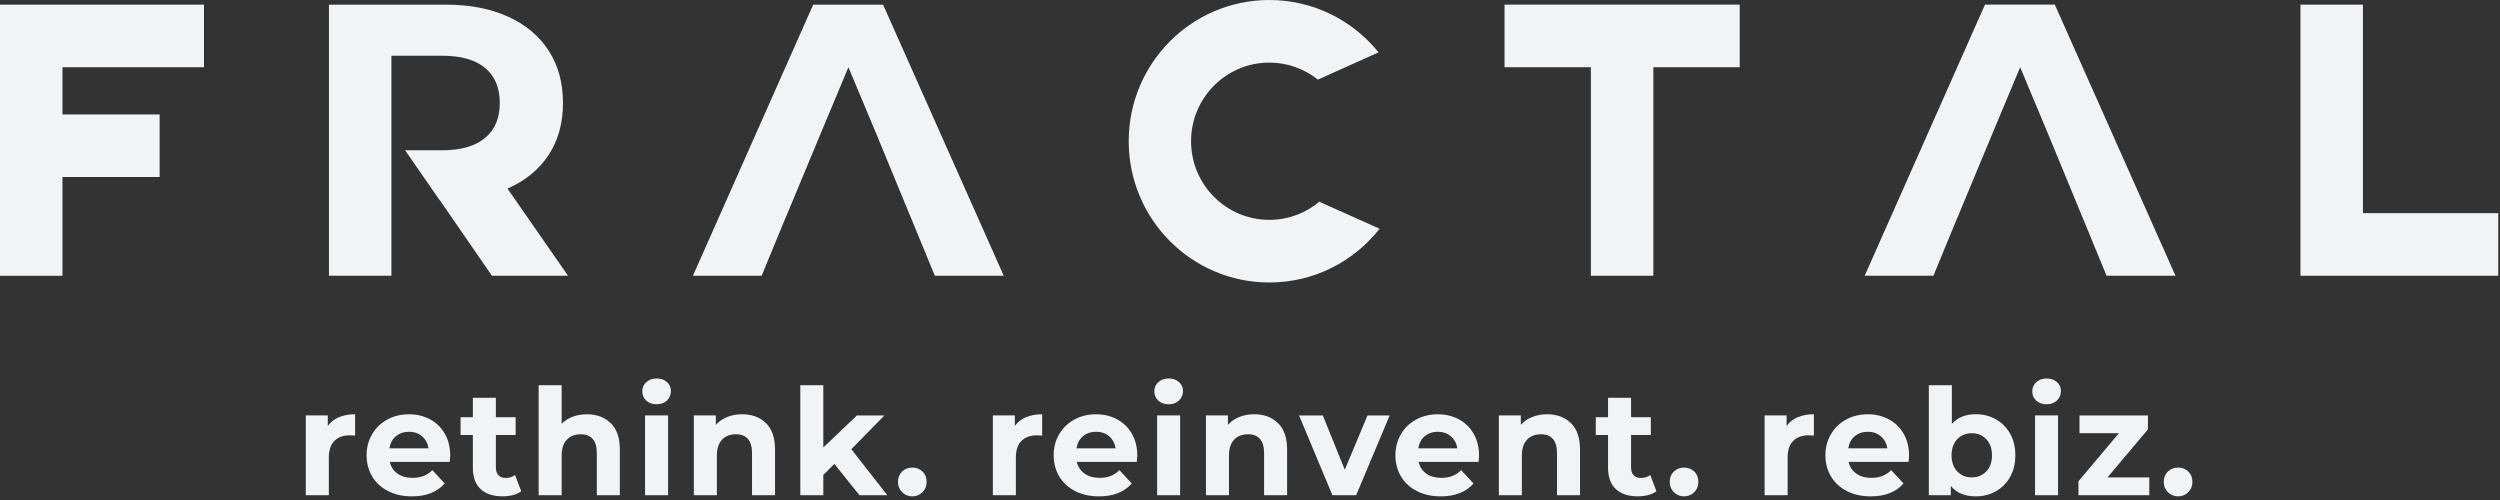 <svg xmlns="http://www.w3.org/2000/svg" width="160" height="32" viewBox="0 0 160 32" fill="none">
  <rect x="0" y="0" width="160" height="32" fill="#333333" stroke="none"/>
  <path d="M3.998 4.303V7.324H10.216V11.328H3.998V17.65H0V0.297H13.055V4.303H3.998Z" fill="#F1F3F4"/>
  <path d="M101.818 4.303H96.29V0.296H111.342V4.303H105.814V17.648H101.816V4.303H101.818Z" fill="#F1F3F4"/>
  <path d="M147.229 0.297H151.227V13.642H159.888V17.648H147.229V0.297Z" fill="#F1F3F4"/>
  <path d="M56.517 0.297H52.046L44.347 17.648H48.746L50.278 13.931H50.283L52.43 8.771L54.298 4.303L56.169 8.771L58.296 13.931H58.298L59.828 17.648H64.24L56.517 0.297Z" fill="#F1F3F4"/>
  <path d="M32.478 12.071C33.612 11.575 34.488 10.861 35.106 9.926C35.723 8.992 36.031 7.88 36.031 6.592C36.031 5.304 35.727 4.187 35.118 3.245C34.509 2.303 33.641 1.575 32.516 1.064C31.388 0.553 30.059 0.297 28.531 0.297H21.053V17.648H25.051V3.568H28.309C29.51 3.568 30.424 3.828 31.048 4.349C31.674 4.869 31.986 5.618 31.986 6.592C31.986 7.567 31.674 8.294 31.048 8.823C30.422 9.353 29.508 9.617 28.309 9.617H25.926L28.139 12.814H28.151L31.483 17.648H36.355L32.48 12.071H32.478Z" fill="#F1F3F4"/>
  <path d="M84.436 12.91C83.568 13.634 82.454 14.071 81.238 14.071C78.471 14.071 76.228 11.818 76.228 9.039C76.228 6.26 78.471 4.006 81.238 4.006C82.412 4.006 83.49 4.415 84.345 5.095L88.228 3.351C86.579 1.307 84.061 0 81.238 0C76.267 0 72.237 4.046 72.237 9.039C72.237 14.031 76.267 18.079 81.238 18.079C84.101 18.079 86.647 16.733 88.294 14.639L84.436 12.912V12.91Z" fill="#F1F3F4"/>
  <path d="M131.508 0.296H127.039L119.34 17.648H123.739L125.269 13.931H125.275L127.421 8.771L129.291 4.303L131.16 8.771L133.288 13.931H133.29L134.82 17.648H139.232L131.508 0.296Z" fill="#F1F3F4"/>
  <path d="M21.692 26.702C21.991 26.575 22.335 26.512 22.727 26.512V27.878C22.562 27.865 22.453 27.859 22.396 27.859C21.974 27.859 21.643 27.979 21.405 28.214C21.165 28.452 21.046 28.807 21.046 29.282V31.691H19.572V26.586H20.979V27.261C21.155 27.014 21.393 26.828 21.692 26.7V26.702Z" fill="#F1F3F4"/>
  <path d="M28.788 29.558H24.945C25.015 29.875 25.177 30.124 25.436 30.308C25.694 30.492 26.015 30.583 26.399 30.583C26.664 30.583 26.898 30.543 27.102 30.464C27.307 30.386 27.498 30.26 27.674 30.089L28.459 30.942C27.98 31.493 27.28 31.767 26.361 31.767C25.788 31.767 25.281 31.655 24.841 31.431C24.4 31.206 24.059 30.895 23.821 30.496C23.583 30.097 23.462 29.645 23.462 29.14C23.462 28.634 23.579 28.19 23.816 27.789C24.052 27.386 24.375 27.075 24.788 26.85C25.2 26.626 25.661 26.514 26.17 26.514C26.679 26.514 27.118 26.62 27.52 26.837C27.923 27.052 28.239 27.361 28.47 27.762C28.699 28.163 28.814 28.63 28.814 29.162C28.814 29.181 28.805 29.314 28.786 29.561L28.788 29.558ZM25.34 27.916C25.113 28.106 24.975 28.364 24.924 28.695H27.426C27.375 28.372 27.237 28.114 27.01 27.922C26.783 27.728 26.507 27.633 26.18 27.633C25.852 27.633 25.565 27.728 25.34 27.918V27.916Z" fill="#F1F3F4"/>
  <path d="M33.36 31.444C33.215 31.552 33.037 31.632 32.827 31.685C32.615 31.738 32.394 31.765 32.161 31.765C31.556 31.765 31.089 31.609 30.758 31.3C30.427 30.99 30.262 30.534 30.262 29.934V27.838H29.477V26.7H30.262V25.458H31.736V26.7H33.001V27.838H31.736V29.917C31.736 30.131 31.791 30.299 31.9 30.414C32.01 30.532 32.167 30.589 32.367 30.589C32.6 30.589 32.798 30.526 32.963 30.399L33.36 31.442V31.444Z" fill="#F1F3F4"/>
  <path d="M39.088 27.08C39.476 27.46 39.669 28.022 39.669 28.769V31.691H38.196V28.997C38.196 28.592 38.107 28.29 37.931 28.091C37.755 27.891 37.5 27.793 37.165 27.793C36.794 27.793 36.497 27.908 36.278 28.138C36.057 28.37 35.947 28.712 35.947 29.168V31.691H34.474V24.652H35.947V27.12C36.142 26.924 36.378 26.774 36.654 26.67C36.93 26.565 37.233 26.514 37.56 26.514C38.19 26.514 38.699 26.704 39.084 27.084L39.088 27.08Z" fill="#F1F3F4"/>
  <path d="M41.36 25.638C41.19 25.481 41.105 25.285 41.105 25.049C41.105 24.814 41.19 24.62 41.36 24.461C41.53 24.303 41.749 24.223 42.022 24.223C42.294 24.223 42.514 24.299 42.684 24.451C42.854 24.603 42.939 24.793 42.939 25.021C42.939 25.268 42.854 25.471 42.684 25.633C42.514 25.794 42.292 25.874 42.022 25.874C41.751 25.874 41.53 25.794 41.36 25.637V25.638ZM41.284 26.586H42.757V31.691H41.284V26.586Z" fill="#F1F3F4"/>
  <path d="M49.022 27.08C49.41 27.46 49.602 28.023 49.602 28.769V31.691H48.129V28.997C48.129 28.592 48.04 28.29 47.864 28.091C47.688 27.891 47.433 27.793 47.098 27.793C46.728 27.793 46.431 27.909 46.212 28.138C45.99 28.37 45.88 28.712 45.88 29.168V31.691H44.407V26.586H45.814V27.185C46.009 26.97 46.251 26.803 46.542 26.687C46.832 26.571 47.15 26.512 47.496 26.512C48.125 26.512 48.634 26.702 49.02 27.082L49.022 27.08Z" fill="#F1F3F4"/>
  <path d="M53.399 29.69L52.692 30.393V31.693H51.219V24.654H52.692V28.638L54.844 26.588H56.601L54.485 28.75L56.788 31.691H55.003L53.397 29.689L53.399 29.69Z" fill="#F1F3F4"/>
  <path d="M57.734 31.501C57.559 31.324 57.47 31.102 57.47 30.836C57.47 30.57 57.559 30.344 57.734 30.177C57.91 30.009 58.128 29.926 58.387 29.926C58.646 29.926 58.862 30.009 59.039 30.177C59.215 30.344 59.304 30.564 59.304 30.836C59.304 31.107 59.215 31.322 59.039 31.501C58.864 31.677 58.646 31.767 58.387 31.767C58.128 31.767 57.912 31.677 57.734 31.501Z" fill="#F1F3F4"/>
  <path d="M65.663 26.702C65.962 26.575 66.306 26.512 66.698 26.512V27.878C66.533 27.865 66.423 27.859 66.367 27.859C65.945 27.859 65.614 27.979 65.376 28.214C65.135 28.452 65.016 28.807 65.016 29.282V31.691H63.543V26.586H64.95V27.261C65.126 27.014 65.364 26.828 65.663 26.7V26.702Z" fill="#F1F3F4"/>
  <path d="M72.76 29.558H68.917C68.987 29.875 69.15 30.124 69.409 30.308C69.666 30.492 69.988 30.583 70.372 30.583C70.636 30.583 70.871 30.543 71.075 30.464C71.279 30.386 71.47 30.26 71.646 30.089L72.431 30.942C71.953 31.493 71.253 31.767 70.334 31.767C69.761 31.767 69.254 31.655 68.813 31.431C68.373 31.206 68.032 30.895 67.794 30.496C67.556 30.097 67.435 29.645 67.435 29.14C67.435 28.634 67.552 28.19 67.788 27.789C68.025 27.386 68.348 27.075 68.76 26.85C69.173 26.626 69.634 26.514 70.143 26.514C70.651 26.514 71.09 26.62 71.493 26.837C71.896 27.052 72.212 27.361 72.442 27.762C72.671 28.163 72.787 28.63 72.787 29.162C72.787 29.181 72.777 29.314 72.758 29.561L72.76 29.558ZM69.313 27.916C69.086 28.106 68.948 28.364 68.897 28.695H71.399C71.347 28.372 71.21 28.114 70.983 27.922C70.756 27.728 70.479 27.633 70.152 27.633C69.825 27.633 69.538 27.728 69.313 27.918V27.916Z" fill="#F1F3F4"/>
  <path d="M74.13 25.638C73.96 25.481 73.875 25.285 73.875 25.049C73.875 24.814 73.96 24.62 74.13 24.461C74.3 24.303 74.52 24.223 74.792 24.223C75.065 24.223 75.284 24.299 75.454 24.451C75.624 24.603 75.71 24.793 75.71 25.021C75.71 25.268 75.624 25.471 75.454 25.633C75.284 25.794 75.063 25.874 74.792 25.874C74.522 25.874 74.3 25.794 74.13 25.637V25.638ZM74.055 26.586H75.528V31.691H74.055V26.586Z" fill="#F1F3F4"/>
  <path d="M81.794 27.08C82.182 27.46 82.375 28.023 82.375 28.769V31.691H80.902V28.997C80.902 28.592 80.813 28.29 80.637 28.091C80.461 27.891 80.206 27.793 79.871 27.793C79.5 27.793 79.203 27.909 78.984 28.138C78.763 28.37 78.653 28.712 78.653 29.168V31.691H77.18V26.586H78.587V27.185C78.782 26.97 79.024 26.803 79.315 26.687C79.604 26.571 79.922 26.512 80.268 26.512C80.898 26.512 81.407 26.702 81.792 27.082L81.794 27.08Z" fill="#F1F3F4"/>
  <path d="M88.939 26.588L86.794 31.693H85.274L83.139 26.588H84.659L86.066 30.061L87.521 26.588H88.937H88.939Z" fill="#F1F3F4"/>
  <path d="M94.632 29.558H90.789C90.859 29.875 91.022 30.124 91.281 30.308C91.538 30.492 91.86 30.583 92.244 30.583C92.508 30.583 92.743 30.543 92.947 30.464C93.151 30.386 93.343 30.26 93.518 30.089L94.303 30.942C93.825 31.493 93.125 31.767 92.206 31.767C91.633 31.767 91.126 31.655 90.685 31.431C90.245 31.206 89.904 30.895 89.666 30.496C89.428 30.097 89.307 29.645 89.307 29.14C89.307 28.634 89.424 28.19 89.66 27.789C89.897 27.386 90.22 27.075 90.632 26.85C91.045 26.626 91.506 26.514 92.015 26.514C92.524 26.514 92.962 26.62 93.365 26.837C93.768 27.052 94.084 27.361 94.315 27.762C94.543 28.163 94.659 28.63 94.659 29.162C94.659 29.181 94.649 29.314 94.63 29.561L94.632 29.558ZM91.185 27.916C90.958 28.106 90.82 28.364 90.769 28.695H93.271C93.22 28.372 93.082 28.114 92.855 27.922C92.628 27.73 92.352 27.633 92.024 27.633C91.697 27.633 91.41 27.728 91.185 27.918V27.916Z" fill="#F1F3F4"/>
  <path d="M100.54 27.08C100.928 27.46 101.121 28.023 101.121 28.769V31.691H99.648V28.997C99.648 28.592 99.559 28.29 99.383 28.091C99.207 27.891 98.952 27.793 98.617 27.793C98.246 27.793 97.949 27.909 97.73 28.138C97.509 28.37 97.399 28.712 97.399 29.168V31.691H95.926V26.586H97.333V27.185C97.528 26.97 97.77 26.803 98.061 26.687C98.35 26.571 98.668 26.512 99.014 26.512C99.644 26.512 100.153 26.702 100.538 27.082L100.54 27.08Z" fill="#F1F3F4"/>
  <path d="M106.013 31.444C105.867 31.552 105.689 31.632 105.479 31.685C105.267 31.738 105.046 31.765 104.814 31.765C104.208 31.765 103.741 31.609 103.41 31.3C103.079 30.99 102.915 30.534 102.915 29.934V27.838H102.13V26.7H102.915V25.458H104.388V26.7H105.653V27.838H104.388V29.917C104.388 30.131 104.443 30.299 104.553 30.414C104.662 30.532 104.819 30.589 105.02 30.589C105.252 30.589 105.451 30.526 105.615 30.399L106.013 31.442V31.444Z" fill="#F1F3F4"/>
  <path d="M107.126 31.501C106.95 31.324 106.861 31.102 106.861 30.836C106.861 30.57 106.95 30.344 107.126 30.177C107.302 30.01 107.519 29.926 107.779 29.926C108.038 29.926 108.253 30.01 108.431 30.177C108.607 30.344 108.696 30.564 108.696 30.836C108.696 31.108 108.607 31.322 108.431 31.501C108.255 31.678 108.038 31.767 107.779 31.767C107.519 31.767 107.304 31.678 107.126 31.501Z" fill="#F1F3F4"/>
  <path d="M115.055 26.702C115.353 26.575 115.698 26.512 116.089 26.512V27.878C115.925 27.865 115.815 27.859 115.758 27.859C115.336 27.859 115.005 27.979 114.767 28.214C114.527 28.452 114.408 28.807 114.408 29.282V31.691H112.935V26.586H114.342V27.261C114.518 27.014 114.756 26.828 115.055 26.7V26.702Z" fill="#F1F3F4"/>
  <path d="M122.153 29.558H118.31C118.38 29.875 118.542 30.124 118.802 30.308C119.059 30.492 119.38 30.583 119.764 30.583C120.029 30.583 120.264 30.543 120.468 30.464C120.672 30.386 120.863 30.26 121.039 30.089L121.824 30.942C121.345 31.493 120.646 31.767 119.726 31.767C119.153 31.767 118.647 31.655 118.206 31.431C117.765 31.206 117.425 30.895 117.186 30.496C116.948 30.097 116.827 29.645 116.827 29.14C116.827 28.634 116.944 28.19 117.181 27.789C117.417 27.386 117.741 27.075 118.153 26.85C118.565 26.626 119.027 26.514 119.535 26.514C120.044 26.514 120.483 26.62 120.886 26.837C121.289 27.052 121.604 27.361 121.835 27.762C122.064 28.163 122.179 28.63 122.179 29.162C122.179 29.181 122.17 29.314 122.151 29.561L122.153 29.558ZM118.705 27.916C118.478 28.106 118.34 28.364 118.289 28.695H120.791C120.74 28.372 120.602 28.114 120.375 27.922C120.148 27.73 119.872 27.633 119.545 27.633C119.218 27.633 118.93 27.728 118.705 27.918V27.916Z" fill="#F1F3F4"/>
  <path d="M127.738 26.839C128.126 27.057 128.429 27.363 128.65 27.76C128.871 28.155 128.981 28.615 128.981 29.139C128.981 29.664 128.871 30.125 128.65 30.52C128.429 30.916 128.126 31.223 127.738 31.44C127.351 31.659 126.921 31.767 126.449 31.767C125.749 31.767 125.217 31.546 124.852 31.102V31.691H123.445V24.652H124.919V27.128C125.289 26.717 125.8 26.51 126.449 26.51C126.921 26.51 127.351 26.619 127.738 26.837V26.839ZM127.124 30.169C127.366 29.913 127.487 29.571 127.487 29.139C127.487 28.708 127.366 28.366 127.124 28.11C126.882 27.853 126.572 27.726 126.193 27.726C125.815 27.726 125.505 27.853 125.263 28.11C125.021 28.366 124.9 28.708 124.9 29.139C124.9 29.571 125.021 29.913 125.263 30.169C125.505 30.425 125.815 30.553 126.193 30.553C126.572 30.553 126.882 30.424 127.124 30.169Z" fill="#F1F3F4"/>
  <path d="M130.32 25.638C130.15 25.481 130.064 25.285 130.064 25.049C130.064 24.814 130.15 24.62 130.32 24.461C130.49 24.303 130.709 24.223 130.982 24.223C131.254 24.223 131.473 24.299 131.644 24.451C131.814 24.603 131.899 24.793 131.899 25.021C131.899 25.268 131.814 25.471 131.644 25.633C131.473 25.794 131.252 25.874 130.982 25.874C130.711 25.874 130.49 25.794 130.32 25.637V25.638ZM130.244 26.586H131.717V31.691H130.244V26.586Z" fill="#F1F3F4"/>
  <path d="M137.554 30.553V31.691H133.021V30.8L135.608 27.726H133.087V26.588H137.469V27.479L134.881 30.553H137.554Z" fill="#F1F3F4"/>
  <path d="M138.745 31.501C138.569 31.324 138.48 31.102 138.48 30.836C138.48 30.57 138.569 30.344 138.745 30.177C138.921 30.009 139.139 29.926 139.398 29.926C139.657 29.926 139.872 30.009 140.05 30.177C140.226 30.344 140.315 30.564 140.315 30.836C140.315 31.107 140.226 31.322 140.05 31.501C139.874 31.677 139.657 31.767 139.398 31.767C139.139 31.767 138.923 31.677 138.745 31.501Z" fill="#F1F3F4"/>
</svg>